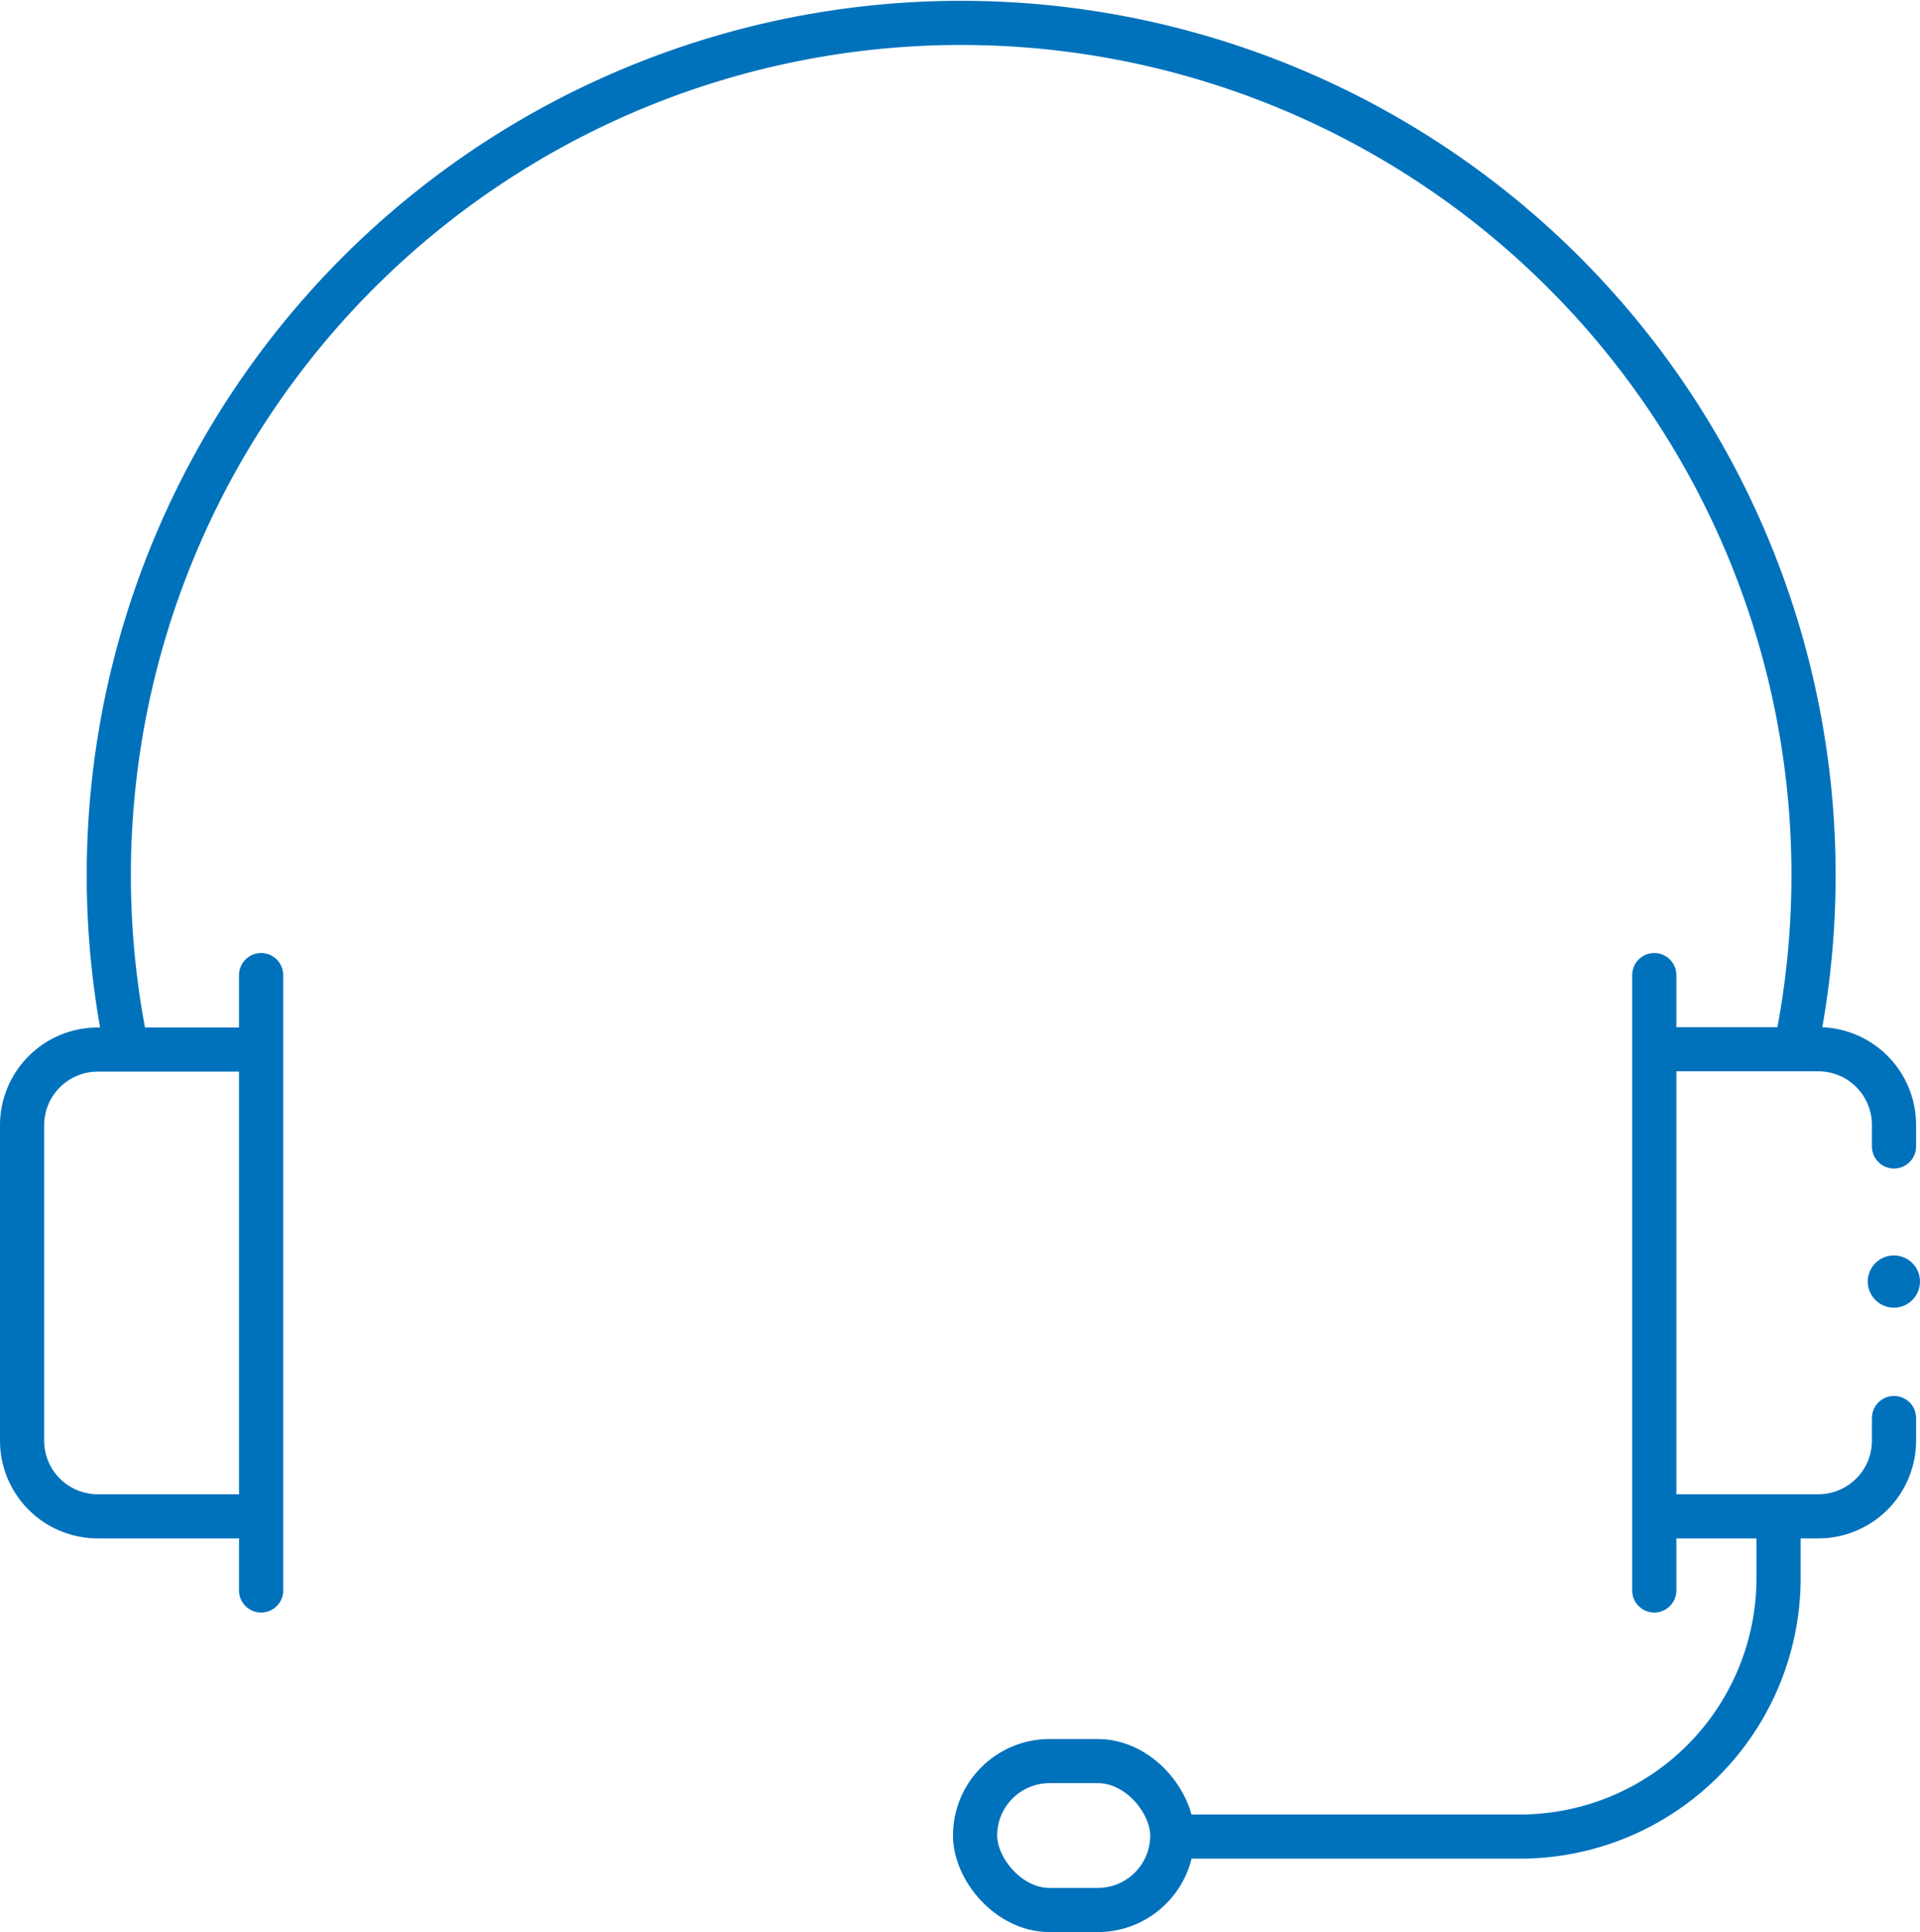 <svg xmlns="http://www.w3.org/2000/svg" viewBox="0 0 304.34 306.3" fill="#000000"><defs><style>.cls-2 {
  fill: none;
  stroke: #0072BC;
  stroke-linecap: round;
  stroke-linejoin: round;
  stroke-width: 7px;
}</style></defs><g id="Layer_2" data-name="Layer 2"><g id="Layer_2-2" data-name="Layer 2"><circle cx="300.2" cy="203.17" r="4.14" fill="#0072BC"></circle><path class="cls-2" d="M300.22 181.75v-3.41a12 12 0 00-12-12H263.1m0 74.05h25.12a12 12 0 0012-12v-3.58m-18.3 16.03v9.32a41 41 0 01-41 41h-54.44"></path><rect class="cls-2" x="154.56" y="279.19" width="31.26" height="23.61" rx="11.81"></rect><path class="cls-2" d="M19.64 164.06a135.11 135.11 0 11265.08 1.78m-247.1 74.55H15.5a12 12 0 01-12-12v-50a12 12 0 0112-12h22.12m3.77-11.8v97.55m220.83 0v-97.55"></path></g></g></svg>